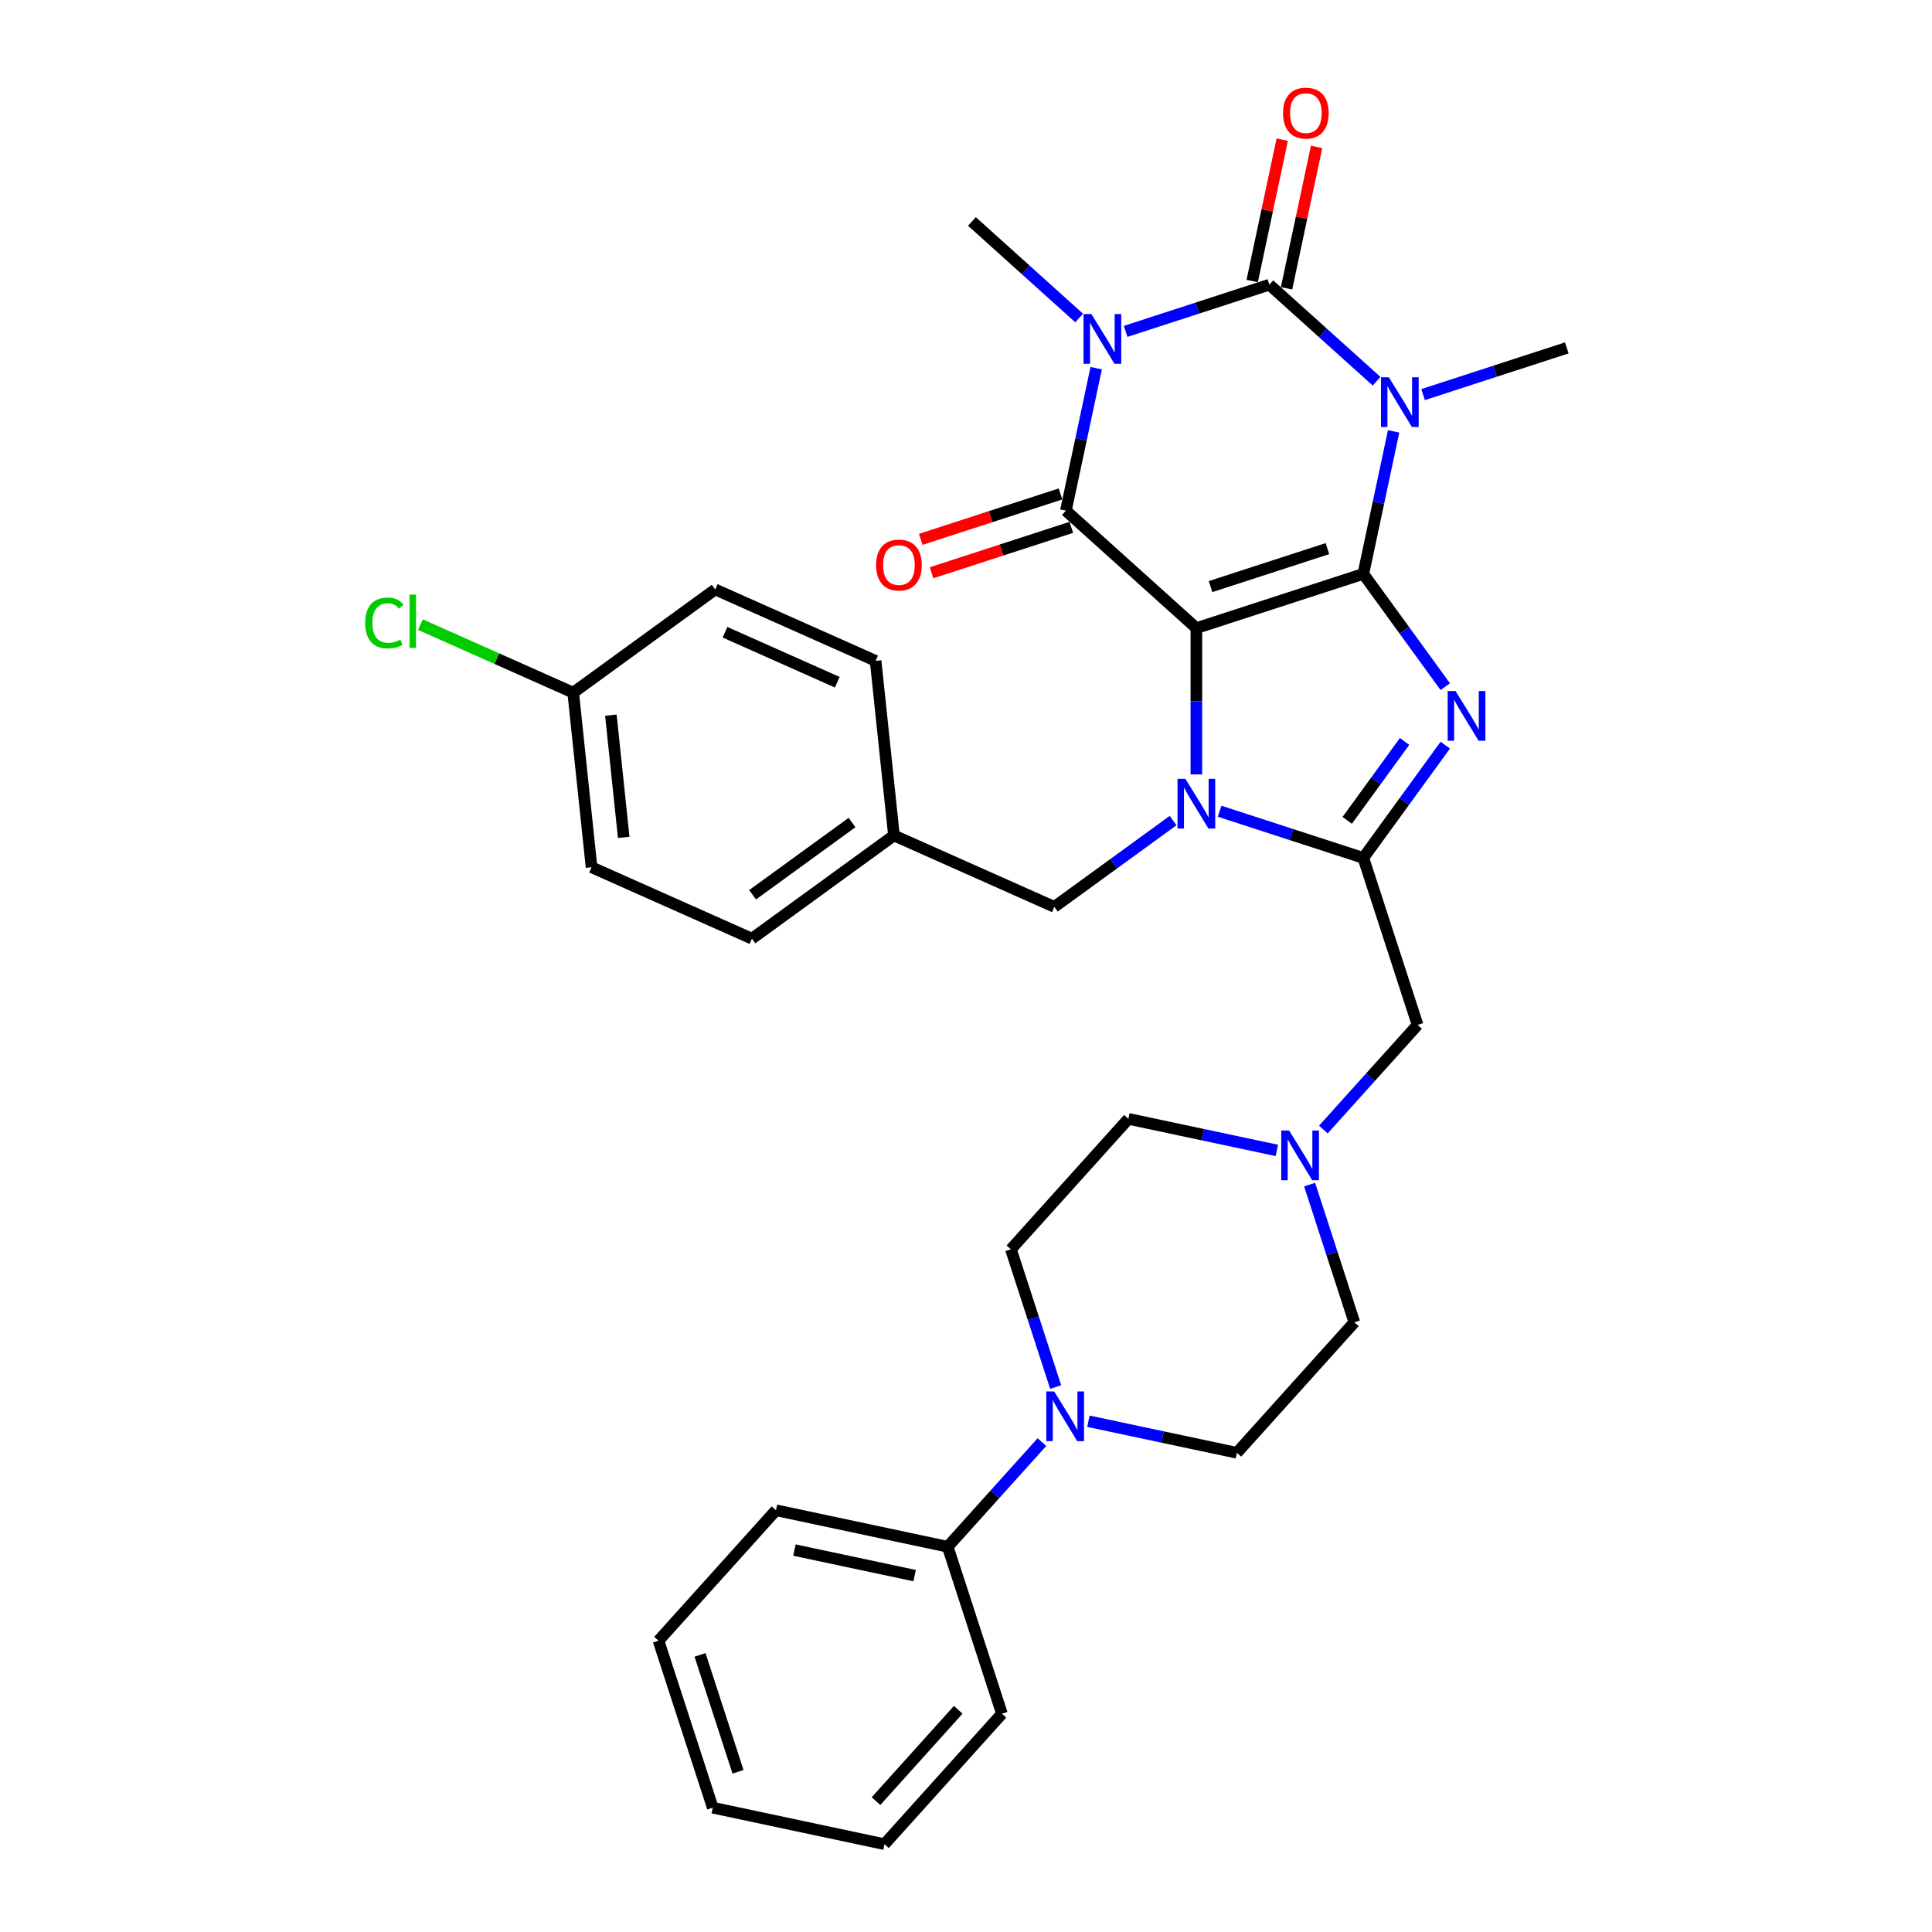 <?xml version='1.0' encoding='iso-8859-1'?>
<svg version='1.1' baseProfile='full'
              xmlns='http://www.w3.org/2000/svg'
                      xmlns:rdkit='http://www.rdkit.org/xml'
                      xmlns:xlink='http://www.w3.org/1999/xlink'
                  xml:space='preserve'
width='1000px' height='1000px' viewBox='0 0 1000 1000'>
<!-- END OF HEADER -->
<rect style='opacity:1.0;fill:#FFFFFF;stroke:none' width='1000' height='1000' x='0' y='0'> </rect>
<path class='bond-0' d='M 619.236,325.114 L 705.657,297.035' style='fill:none;fill-rule:evenodd;stroke:#000000;stroke-width:6px;stroke-linecap:butt;stroke-linejoin:miter;stroke-opacity:1' />
<path class='bond-0' d='M 626.583,303.618 L 687.078,283.962' style='fill:none;fill-rule:evenodd;stroke:#000000;stroke-width:6px;stroke-linecap:butt;stroke-linejoin:miter;stroke-opacity:1' />
<path class='bond-3' d='M 619.236,325.114 L 619.236,362.979' style='fill:none;fill-rule:evenodd;stroke:#000000;stroke-width:6px;stroke-linecap:butt;stroke-linejoin:miter;stroke-opacity:1' />
<path class='bond-3' d='M 619.236,362.979 L 619.236,400.844' style='fill:none;fill-rule:evenodd;stroke:#0000FF;stroke-width:6px;stroke-linecap:butt;stroke-linejoin:miter;stroke-opacity:1' />
<path class='bond-5' d='M 619.236,325.114 L 551.708,264.312' style='fill:none;fill-rule:evenodd;stroke:#000000;stroke-width:6px;stroke-linecap:butt;stroke-linejoin:miter;stroke-opacity:1' />
<path class='bond-1' d='M 705.657,297.035 L 713.494,260.163' style='fill:none;fill-rule:evenodd;stroke:#000000;stroke-width:6px;stroke-linecap:butt;stroke-linejoin:miter;stroke-opacity:1' />
<path class='bond-1' d='M 713.494,260.163 L 721.332,223.291' style='fill:none;fill-rule:evenodd;stroke:#0000FF;stroke-width:6px;stroke-linecap:butt;stroke-linejoin:miter;stroke-opacity:1' />
<path class='bond-6' d='M 705.657,297.035 L 726.863,326.222' style='fill:none;fill-rule:evenodd;stroke:#000000;stroke-width:6px;stroke-linecap:butt;stroke-linejoin:miter;stroke-opacity:1' />
<path class='bond-6' d='M 726.863,326.222 L 748.069,355.41' style='fill:none;fill-rule:evenodd;stroke:#0000FF;stroke-width:6px;stroke-linecap:butt;stroke-linejoin:miter;stroke-opacity:1' />
<path class='bond-17' d='M 736.58,204.243 L 773.775,192.158' style='fill:none;fill-rule:evenodd;stroke:#0000FF;stroke-width:6px;stroke-linecap:butt;stroke-linejoin:miter;stroke-opacity:1' />
<path class='bond-17' d='M 773.775,192.158 L 810.97,180.072' style='fill:none;fill-rule:evenodd;stroke:#000000;stroke-width:6px;stroke-linecap:butt;stroke-linejoin:miter;stroke-opacity:1' />
<path class='bond-34' d='M 712.519,197.319 L 684.77,172.334' style='fill:none;fill-rule:evenodd;stroke:#0000FF;stroke-width:6px;stroke-linecap:butt;stroke-linejoin:miter;stroke-opacity:1' />
<path class='bond-34' d='M 684.77,172.334 L 657.021,147.349' style='fill:none;fill-rule:evenodd;stroke:#000000;stroke-width:6px;stroke-linecap:butt;stroke-linejoin:miter;stroke-opacity:1' />
<path class='bond-2' d='M 567.383,190.568 L 559.545,227.44' style='fill:none;fill-rule:evenodd;stroke:#0000FF;stroke-width:6px;stroke-linecap:butt;stroke-linejoin:miter;stroke-opacity:1' />
<path class='bond-2' d='M 559.545,227.44 L 551.708,264.312' style='fill:none;fill-rule:evenodd;stroke:#000000;stroke-width:6px;stroke-linecap:butt;stroke-linejoin:miter;stroke-opacity:1' />
<path class='bond-4' d='M 582.631,171.52 L 619.826,159.435' style='fill:none;fill-rule:evenodd;stroke:#0000FF;stroke-width:6px;stroke-linecap:butt;stroke-linejoin:miter;stroke-opacity:1' />
<path class='bond-4' d='M 619.826,159.435 L 657.021,147.349' style='fill:none;fill-rule:evenodd;stroke:#000000;stroke-width:6px;stroke-linecap:butt;stroke-linejoin:miter;stroke-opacity:1' />
<path class='bond-18' d='M 558.569,164.597 L 530.821,139.612' style='fill:none;fill-rule:evenodd;stroke:#0000FF;stroke-width:6px;stroke-linecap:butt;stroke-linejoin:miter;stroke-opacity:1' />
<path class='bond-18' d='M 530.821,139.612 L 503.072,114.627' style='fill:none;fill-rule:evenodd;stroke:#000000;stroke-width:6px;stroke-linecap:butt;stroke-linejoin:miter;stroke-opacity:1' />
<path class='bond-7' d='M 631.267,419.892 L 668.462,431.977' style='fill:none;fill-rule:evenodd;stroke:#0000FF;stroke-width:6px;stroke-linecap:butt;stroke-linejoin:miter;stroke-opacity:1' />
<path class='bond-7' d='M 668.462,431.977 L 705.657,444.063' style='fill:none;fill-rule:evenodd;stroke:#000000;stroke-width:6px;stroke-linecap:butt;stroke-linejoin:miter;stroke-opacity:1' />
<path class='bond-11' d='M 607.205,424.724 L 576.464,447.059' style='fill:none;fill-rule:evenodd;stroke:#0000FF;stroke-width:6px;stroke-linecap:butt;stroke-linejoin:miter;stroke-opacity:1' />
<path class='bond-11' d='M 576.464,447.059 L 545.722,469.394' style='fill:none;fill-rule:evenodd;stroke:#000000;stroke-width:6px;stroke-linecap:butt;stroke-linejoin:miter;stroke-opacity:1' />
<path class='bond-12' d='M 665.909,149.239 L 673.689,112.639' style='fill:none;fill-rule:evenodd;stroke:#000000;stroke-width:6px;stroke-linecap:butt;stroke-linejoin:miter;stroke-opacity:1' />
<path class='bond-12' d='M 673.689,112.639 L 681.468,76.04' style='fill:none;fill-rule:evenodd;stroke:#FF0000;stroke-width:6px;stroke-linecap:butt;stroke-linejoin:miter;stroke-opacity:1' />
<path class='bond-12' d='M 648.133,145.46 L 655.912,108.861' style='fill:none;fill-rule:evenodd;stroke:#000000;stroke-width:6px;stroke-linecap:butt;stroke-linejoin:miter;stroke-opacity:1' />
<path class='bond-12' d='M 655.912,108.861 L 663.692,72.261' style='fill:none;fill-rule:evenodd;stroke:#FF0000;stroke-width:6px;stroke-linecap:butt;stroke-linejoin:miter;stroke-opacity:1' />
<path class='bond-13' d='M 548.9,255.67 L 512.732,267.421' style='fill:none;fill-rule:evenodd;stroke:#000000;stroke-width:6px;stroke-linecap:butt;stroke-linejoin:miter;stroke-opacity:1' />
<path class='bond-13' d='M 512.732,267.421 L 476.564,279.173' style='fill:none;fill-rule:evenodd;stroke:#FF0000;stroke-width:6px;stroke-linecap:butt;stroke-linejoin:miter;stroke-opacity:1' />
<path class='bond-13' d='M 554.516,272.954 L 518.348,284.706' style='fill:none;fill-rule:evenodd;stroke:#000000;stroke-width:6px;stroke-linecap:butt;stroke-linejoin:miter;stroke-opacity:1' />
<path class='bond-13' d='M 518.348,284.706 L 482.18,296.457' style='fill:none;fill-rule:evenodd;stroke:#FF0000;stroke-width:6px;stroke-linecap:butt;stroke-linejoin:miter;stroke-opacity:1' />
<path class='bond-33' d='M 748.069,385.687 L 726.863,414.875' style='fill:none;fill-rule:evenodd;stroke:#0000FF;stroke-width:6px;stroke-linecap:butt;stroke-linejoin:miter;stroke-opacity:1' />
<path class='bond-33' d='M 726.863,414.875 L 705.657,444.063' style='fill:none;fill-rule:evenodd;stroke:#000000;stroke-width:6px;stroke-linecap:butt;stroke-linejoin:miter;stroke-opacity:1' />
<path class='bond-33' d='M 727.004,383.761 L 712.16,404.193' style='fill:none;fill-rule:evenodd;stroke:#0000FF;stroke-width:6px;stroke-linecap:butt;stroke-linejoin:miter;stroke-opacity:1' />
<path class='bond-33' d='M 712.16,404.193 L 697.316,424.624' style='fill:none;fill-rule:evenodd;stroke:#000000;stroke-width:6px;stroke-linecap:butt;stroke-linejoin:miter;stroke-opacity:1' />
<path class='bond-9' d='M 705.657,444.063 L 733.737,530.483' style='fill:none;fill-rule:evenodd;stroke:#000000;stroke-width:6px;stroke-linecap:butt;stroke-linejoin:miter;stroke-opacity:1' />
<path class='bond-8' d='M 563.36,735.625 L 601.785,743.793' style='fill:none;fill-rule:evenodd;stroke:#0000FF;stroke-width:6px;stroke-linecap:butt;stroke-linejoin:miter;stroke-opacity:1' />
<path class='bond-8' d='M 601.785,743.793 L 640.211,751.961' style='fill:none;fill-rule:evenodd;stroke:#000000;stroke-width:6px;stroke-linecap:butt;stroke-linejoin:miter;stroke-opacity:1' />
<path class='bond-16' d='M 539.298,746.43 L 514.912,773.513' style='fill:none;fill-rule:evenodd;stroke:#0000FF;stroke-width:6px;stroke-linecap:butt;stroke-linejoin:miter;stroke-opacity:1' />
<path class='bond-16' d='M 514.912,773.513 L 490.526,800.596' style='fill:none;fill-rule:evenodd;stroke:#000000;stroke-width:6px;stroke-linecap:butt;stroke-linejoin:miter;stroke-opacity:1' />
<path class='bond-36' d='M 546.41,717.929 L 534.829,682.288' style='fill:none;fill-rule:evenodd;stroke:#0000FF;stroke-width:6px;stroke-linecap:butt;stroke-linejoin:miter;stroke-opacity:1' />
<path class='bond-36' d='M 534.829,682.288 L 523.249,646.647' style='fill:none;fill-rule:evenodd;stroke:#000000;stroke-width:6px;stroke-linecap:butt;stroke-linejoin:miter;stroke-opacity:1' />
<path class='bond-10' d='M 733.737,530.483 L 709.351,557.567' style='fill:none;fill-rule:evenodd;stroke:#000000;stroke-width:6px;stroke-linecap:butt;stroke-linejoin:miter;stroke-opacity:1' />
<path class='bond-10' d='M 709.351,557.567 L 684.965,584.65' style='fill:none;fill-rule:evenodd;stroke:#0000FF;stroke-width:6px;stroke-linecap:butt;stroke-linejoin:miter;stroke-opacity:1' />
<path class='bond-19' d='M 660.903,595.454 L 622.477,587.287' style='fill:none;fill-rule:evenodd;stroke:#0000FF;stroke-width:6px;stroke-linecap:butt;stroke-linejoin:miter;stroke-opacity:1' />
<path class='bond-19' d='M 622.477,587.287 L 584.052,579.119' style='fill:none;fill-rule:evenodd;stroke:#000000;stroke-width:6px;stroke-linecap:butt;stroke-linejoin:miter;stroke-opacity:1' />
<path class='bond-20' d='M 677.853,613.15 L 689.433,648.791' style='fill:none;fill-rule:evenodd;stroke:#0000FF;stroke-width:6px;stroke-linecap:butt;stroke-linejoin:miter;stroke-opacity:1' />
<path class='bond-20' d='M 689.433,648.791 L 701.014,684.432' style='fill:none;fill-rule:evenodd;stroke:#000000;stroke-width:6px;stroke-linecap:butt;stroke-linejoin:miter;stroke-opacity:1' />
<path class='bond-21' d='M 545.722,469.394 L 462.71,432.434' style='fill:none;fill-rule:evenodd;stroke:#000000;stroke-width:6px;stroke-linecap:butt;stroke-linejoin:miter;stroke-opacity:1' />
<path class='bond-14' d='M 640.211,751.961 L 701.014,684.432' style='fill:none;fill-rule:evenodd;stroke:#000000;stroke-width:6px;stroke-linecap:butt;stroke-linejoin:miter;stroke-opacity:1' />
<path class='bond-15' d='M 523.249,646.647 L 584.052,579.119' style='fill:none;fill-rule:evenodd;stroke:#000000;stroke-width:6px;stroke-linecap:butt;stroke-linejoin:miter;stroke-opacity:1' />
<path class='bond-28' d='M 490.526,800.596 L 401.643,781.704' style='fill:none;fill-rule:evenodd;stroke:#000000;stroke-width:6px;stroke-linecap:butt;stroke-linejoin:miter;stroke-opacity:1' />
<path class='bond-28' d='M 473.415,815.539 L 411.197,802.314' style='fill:none;fill-rule:evenodd;stroke:#000000;stroke-width:6px;stroke-linecap:butt;stroke-linejoin:miter;stroke-opacity:1' />
<path class='bond-29' d='M 490.526,800.596 L 518.606,887.017' style='fill:none;fill-rule:evenodd;stroke:#000000;stroke-width:6px;stroke-linecap:butt;stroke-linejoin:miter;stroke-opacity:1' />
<path class='bond-24' d='M 462.71,432.434 L 453.212,342.064' style='fill:none;fill-rule:evenodd;stroke:#000000;stroke-width:6px;stroke-linecap:butt;stroke-linejoin:miter;stroke-opacity:1' />
<path class='bond-25' d='M 462.71,432.434 L 389.196,485.845' style='fill:none;fill-rule:evenodd;stroke:#000000;stroke-width:6px;stroke-linecap:butt;stroke-linejoin:miter;stroke-opacity:1' />
<path class='bond-25' d='M 441.001,425.743 L 389.541,463.131' style='fill:none;fill-rule:evenodd;stroke:#000000;stroke-width:6px;stroke-linecap:butt;stroke-linejoin:miter;stroke-opacity:1' />
<path class='bond-22' d='M 296.685,358.515 L 306.184,448.886' style='fill:none;fill-rule:evenodd;stroke:#000000;stroke-width:6px;stroke-linecap:butt;stroke-linejoin:miter;stroke-opacity:1' />
<path class='bond-22' d='M 316.184,370.171 L 322.833,433.431' style='fill:none;fill-rule:evenodd;stroke:#000000;stroke-width:6px;stroke-linecap:butt;stroke-linejoin:miter;stroke-opacity:1' />
<path class='bond-23' d='M 296.685,358.515 L 257.151,340.914' style='fill:none;fill-rule:evenodd;stroke:#000000;stroke-width:6px;stroke-linecap:butt;stroke-linejoin:miter;stroke-opacity:1' />
<path class='bond-23' d='M 257.151,340.914 L 217.617,323.312' style='fill:none;fill-rule:evenodd;stroke:#00CC00;stroke-width:6px;stroke-linecap:butt;stroke-linejoin:miter;stroke-opacity:1' />
<path class='bond-35' d='M 296.685,358.515 L 370.199,305.104' style='fill:none;fill-rule:evenodd;stroke:#000000;stroke-width:6px;stroke-linecap:butt;stroke-linejoin:miter;stroke-opacity:1' />
<path class='bond-26' d='M 453.212,342.064 L 370.199,305.104' style='fill:none;fill-rule:evenodd;stroke:#000000;stroke-width:6px;stroke-linecap:butt;stroke-linejoin:miter;stroke-opacity:1' />
<path class='bond-26' d='M 433.368,353.122 L 375.259,327.251' style='fill:none;fill-rule:evenodd;stroke:#000000;stroke-width:6px;stroke-linecap:butt;stroke-linejoin:miter;stroke-opacity:1' />
<path class='bond-27' d='M 389.196,485.845 L 306.184,448.886' style='fill:none;fill-rule:evenodd;stroke:#000000;stroke-width:6px;stroke-linecap:butt;stroke-linejoin:miter;stroke-opacity:1' />
<path class='bond-31' d='M 401.643,781.704 L 340.841,849.232' style='fill:none;fill-rule:evenodd;stroke:#000000;stroke-width:6px;stroke-linecap:butt;stroke-linejoin:miter;stroke-opacity:1' />
<path class='bond-30' d='M 518.606,887.017 L 457.803,954.545' style='fill:none;fill-rule:evenodd;stroke:#000000;stroke-width:6px;stroke-linecap:butt;stroke-linejoin:miter;stroke-opacity:1' />
<path class='bond-30' d='M 495.98,884.986 L 453.418,932.256' style='fill:none;fill-rule:evenodd;stroke:#000000;stroke-width:6px;stroke-linecap:butt;stroke-linejoin:miter;stroke-opacity:1' />
<path class='bond-32' d='M 457.803,954.545 L 368.92,935.653' style='fill:none;fill-rule:evenodd;stroke:#000000;stroke-width:6px;stroke-linecap:butt;stroke-linejoin:miter;stroke-opacity:1' />
<path class='bond-37' d='M 340.841,849.232 L 368.92,935.653' style='fill:none;fill-rule:evenodd;stroke:#000000;stroke-width:6px;stroke-linecap:butt;stroke-linejoin:miter;stroke-opacity:1' />
<path class='bond-37' d='M 362.337,856.579 L 381.993,917.074' style='fill:none;fill-rule:evenodd;stroke:#000000;stroke-width:6px;stroke-linecap:butt;stroke-linejoin:miter;stroke-opacity:1' />
<path  class='atom-2' d='M 718.861 195.285
L 727.294 208.915
Q 728.13 210.26, 729.475 212.696
Q 730.819 215.131, 730.892 215.276
L 730.892 195.285
L 734.309 195.285
L 734.309 221.019
L 730.783 221.019
L 721.733 206.117
Q 720.679 204.372, 719.552 202.373
Q 718.461 200.374, 718.134 199.756
L 718.134 221.019
L 714.79 221.019
L 714.79 195.285
L 718.861 195.285
' fill='#0000FF'/>
<path  class='atom-3' d='M 564.912 162.562
L 573.345 176.193
Q 574.181 177.537, 575.525 179.973
Q 576.87 182.408, 576.943 182.553
L 576.943 162.562
L 580.36 162.562
L 580.36 188.296
L 576.834 188.296
L 567.784 173.394
Q 566.729 171.649, 565.603 169.65
Q 564.512 167.651, 564.185 167.033
L 564.185 188.296
L 560.841 188.296
L 560.841 162.562
L 564.912 162.562
' fill='#0000FF'/>
<path  class='atom-4' d='M 613.548 403.116
L 621.98 416.746
Q 622.816 418.091, 624.161 420.526
Q 625.506 422.961, 625.579 423.107
L 625.579 403.116
L 628.995 403.116
L 628.995 428.85
L 625.47 428.85
L 616.419 413.947
Q 615.365 412.203, 614.238 410.204
Q 613.148 408.204, 612.821 407.586
L 612.821 428.85
L 609.477 428.85
L 609.477 403.116
L 613.548 403.116
' fill='#0000FF'/>
<path  class='atom-7' d='M 753.38 357.682
L 761.812 371.312
Q 762.648 372.657, 763.993 375.092
Q 765.338 377.527, 765.411 377.673
L 765.411 357.682
L 768.827 357.682
L 768.827 383.416
L 765.301 383.416
L 756.251 368.513
Q 755.197 366.768, 754.07 364.769
Q 752.98 362.77, 752.653 362.152
L 752.653 383.416
L 749.309 383.416
L 749.309 357.682
L 753.38 357.682
' fill='#0000FF'/>
<path  class='atom-9' d='M 545.64 720.201
L 554.073 733.831
Q 554.909 735.176, 556.254 737.612
Q 557.599 740.047, 557.671 740.192
L 557.671 720.201
L 561.088 720.201
L 561.088 745.935
L 557.562 745.935
L 548.512 731.033
Q 547.458 729.288, 546.331 727.289
Q 545.24 725.29, 544.913 724.672
L 544.913 745.935
L 541.569 745.935
L 541.569 720.201
L 545.64 720.201
' fill='#0000FF'/>
<path  class='atom-11' d='M 667.246 585.145
L 675.678 598.775
Q 676.514 600.12, 677.859 602.555
Q 679.204 604.99, 679.277 605.136
L 679.277 585.145
L 682.693 585.145
L 682.693 610.879
L 679.168 610.879
L 670.117 595.976
Q 669.063 594.232, 667.936 592.232
Q 666.846 590.233, 666.519 589.615
L 666.519 610.879
L 663.175 610.879
L 663.175 585.145
L 667.246 585.145
' fill='#0000FF'/>
<path  class='atom-13' d='M 664.101 58.54
Q 664.101 52.361, 667.154 48.907
Q 670.207 45.455, 675.914 45.455
Q 681.62 45.455, 684.674 48.907
Q 687.727 52.361, 687.727 58.54
Q 687.727 64.791, 684.637 68.353
Q 681.548 71.879, 675.914 71.879
Q 670.244 71.879, 667.154 68.353
Q 664.101 64.828, 664.101 58.54
M 675.914 68.971
Q 679.839 68.971, 681.947 66.354
Q 684.092 63.701, 684.092 58.54
Q 684.092 53.487, 681.947 50.943
Q 679.839 48.362, 675.914 48.362
Q 671.988 48.362, 669.844 50.907
Q 667.736 53.451, 667.736 58.54
Q 667.736 63.737, 669.844 66.354
Q 671.988 68.971, 675.914 68.971
' fill='#FF0000'/>
<path  class='atom-14' d='M 453.474 292.464
Q 453.474 286.285, 456.527 282.832
Q 459.581 279.379, 465.287 279.379
Q 470.994 279.379, 474.047 282.832
Q 477.1 286.285, 477.1 292.464
Q 477.1 298.716, 474.01 302.278
Q 470.921 305.804, 465.287 305.804
Q 459.617 305.804, 456.527 302.278
Q 453.474 298.752, 453.474 292.464
M 465.287 302.896
Q 469.213 302.896, 471.321 300.279
Q 473.465 297.626, 473.465 292.464
Q 473.465 287.412, 471.321 284.868
Q 469.213 282.287, 465.287 282.287
Q 461.362 282.287, 459.217 284.831
Q 457.109 287.376, 457.109 292.464
Q 457.109 297.662, 459.217 300.279
Q 461.362 302.896, 465.287 302.896
' fill='#FF0000'/>
<path  class='atom-24' d='M 189.03 322.446
Q 189.03 316.049, 192.01 312.705
Q 195.027 309.325, 200.734 309.325
Q 206.04 309.325, 208.875 313.069
L 206.476 315.032
Q 204.405 312.306, 200.734 312.306
Q 196.844 312.306, 194.773 314.923
Q 192.737 317.503, 192.737 322.446
Q 192.737 327.535, 194.845 330.152
Q 196.99 332.769, 201.133 332.769
Q 203.968 332.769, 207.276 331.061
L 208.294 333.787
Q 206.949 334.659, 204.913 335.168
Q 202.878 335.677, 200.624 335.677
Q 195.027 335.677, 192.01 332.26
Q 189.03 328.844, 189.03 322.446
' fill='#00CC00'/>
<path  class='atom-24' d='M 212.001 307.762
L 215.345 307.762
L 215.345 335.35
L 212.001 335.35
L 212.001 307.762
' fill='#00CC00'/>
</svg>
